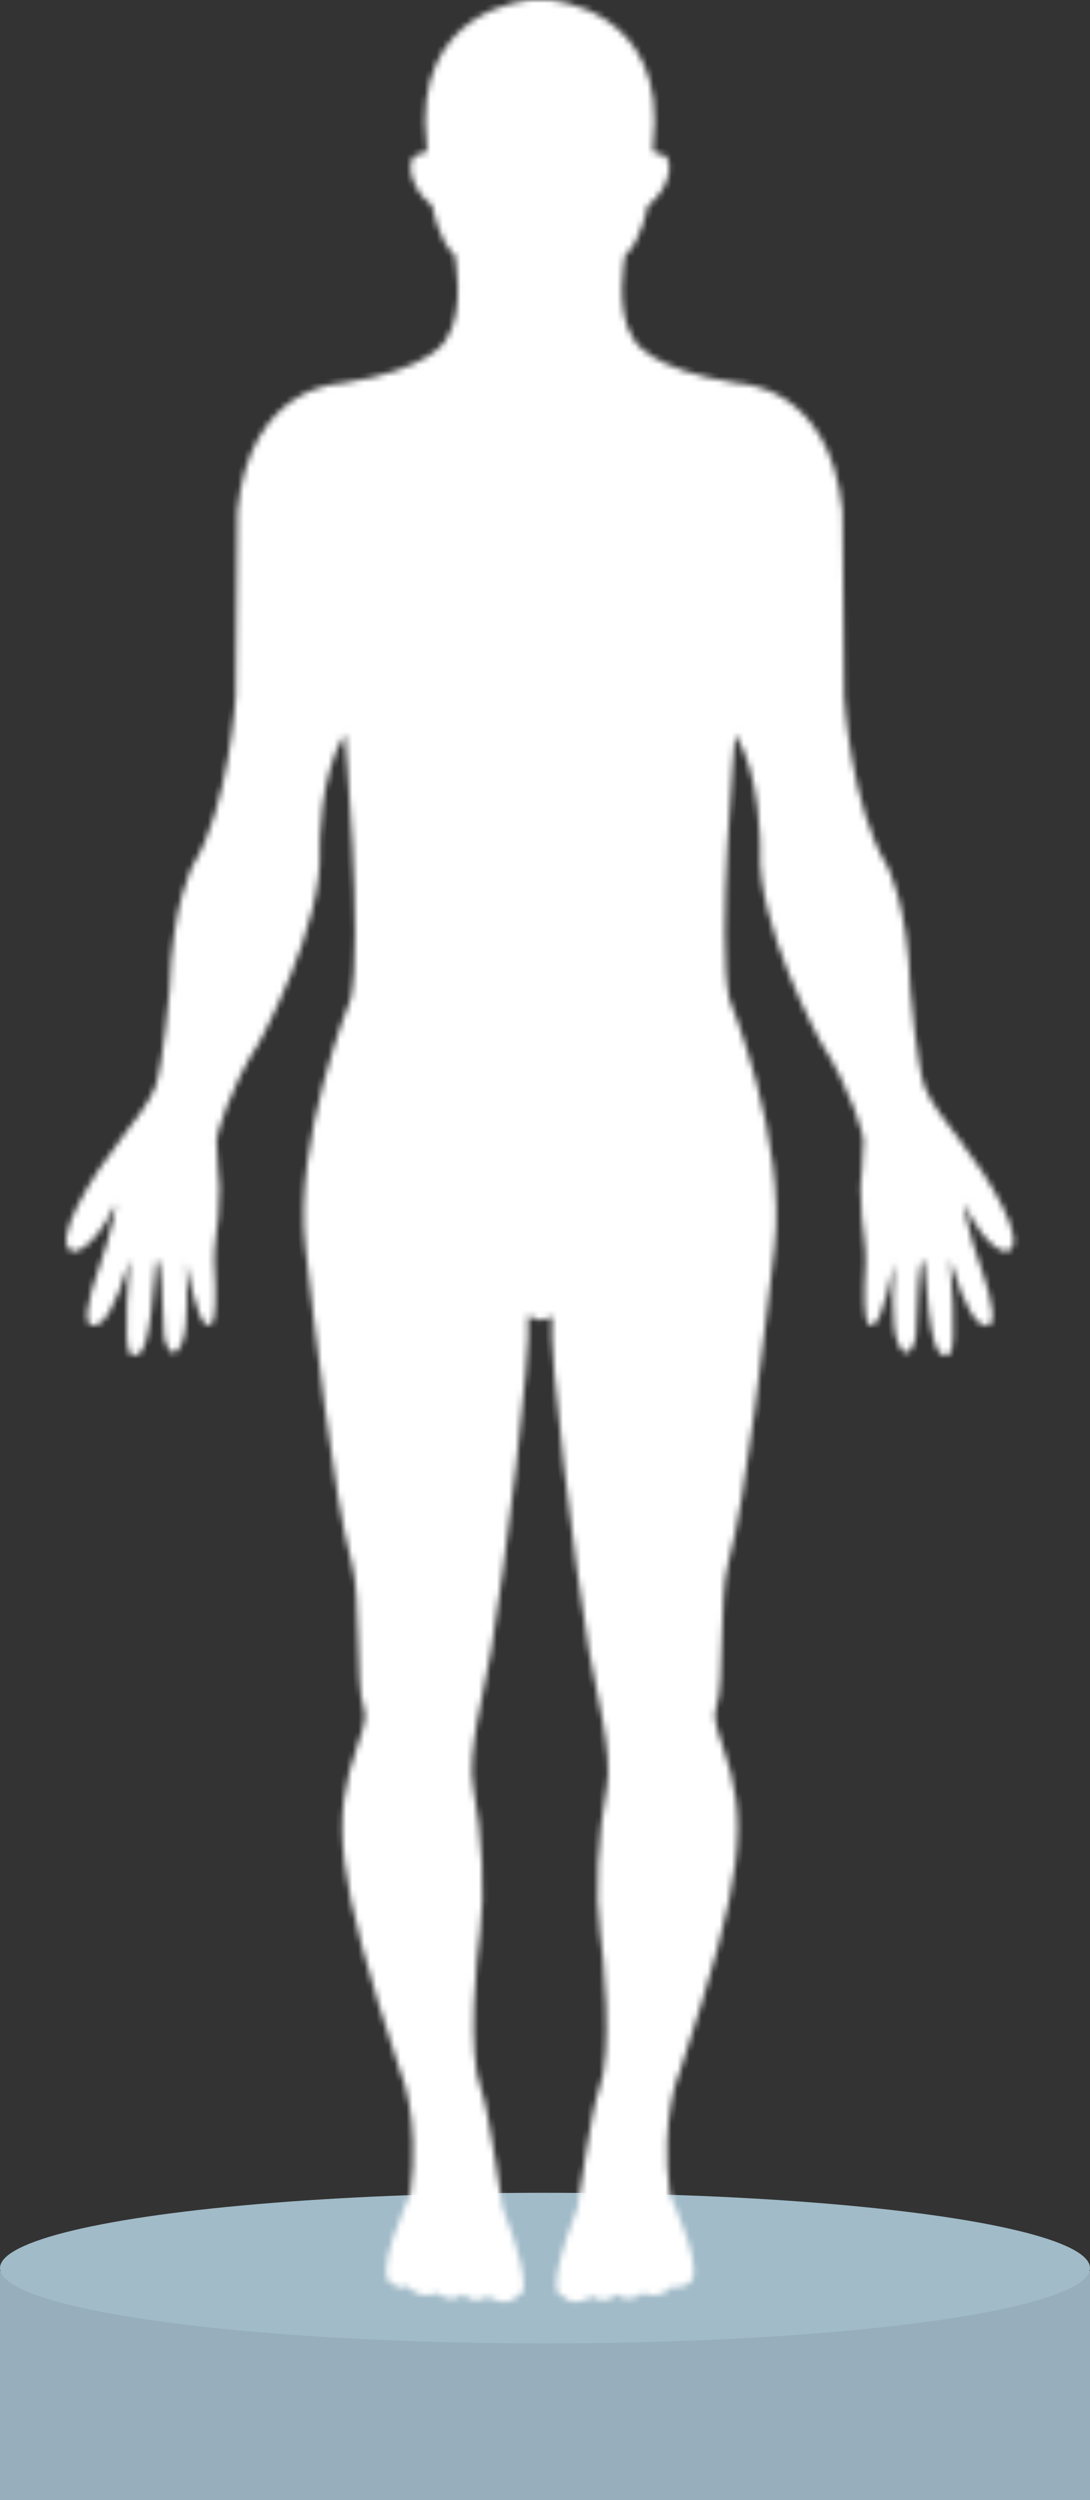 <svg width="181" height="415" viewBox="0 0 181 415" fill="none" xmlns="http://www.w3.org/2000/svg">
<rect x="0" y="0" width="181" height="415" fill="#333333" stroke="none"/>
<rect y="377" width="181" height="38" fill="#97AFBC"/>
<ellipse cx="90.5" cy="376.5" rx="90.5" ry="12.5" fill="#A1BBC8"/>
<mask id="path-3-inside-1_1117_861" fill="white">
<path d="M91.658 218.464C91.107 225.094 95.512 260.189 97.785 273.949C98.867 280.468 101.834 291.09 100.767 296.729C99.242 304.589 98.802 314.761 99.641 320.683C100.17 324.28 101.836 340.869 99.453 346.936C98.205 350.118 95.92 366.423 95.92 366.423C89.965 381.784 93.326 381.028 93.326 381.028C95.169 383.34 98.327 381.21 98.327 381.21C100.732 382.777 102.398 380.838 102.398 380.838C104.463 382.584 106.87 380.623 106.87 380.623C109.464 381.999 111.869 379.462 111.869 379.462C113.359 380.228 113.724 379.26 113.724 379.26C118.193 378.967 111.229 364.351 111.229 364.351C109.562 351.224 112.884 343.917 112.884 343.917C123.767 310.942 124.32 302.191 119.97 289.764C118.745 286.176 118.435 284.756 118.998 283.198C120.302 279.604 119.352 265.145 120.941 259.403C124.008 248.33 127.034 220.248 128.611 207.145C130.73 189.495 121.105 165.829 121.105 165.829C118.996 156.199 122.087 121.886 122.087 121.886C126.403 128.748 126.238 140.86 126.238 140.86C125.553 153.563 136.282 172.978 136.282 172.978C141.437 181.001 143.389 188.613 143.389 189.178C143.389 191.489 142.894 197.084 142.894 197.084L143.092 201.957C143.181 203.198 143.864 207.47 143.754 209.535C142.949 222.244 144.925 219.853 144.925 219.853C146.592 219.853 148.425 209.626 148.425 209.626C148.425 212.264 147.794 220.159 149.186 223.137C150.852 226.689 152.077 222.528 152.099 221.692C152.54 205.511 153.491 209.75 153.491 209.75C154.417 222.878 155.556 225.843 157.597 224.817C159.143 224.063 157.729 209.063 157.729 209.063C160.377 217.973 162.386 219.392 162.386 219.392C166.756 222.528 164.054 213.867 163.446 212.152C160.213 203.04 160.113 199.883 160.113 199.883C164.153 208.071 167.198 207.767 167.198 207.767C171.139 206.481 163.754 194.888 159.428 189.333C157.22 186.504 154.372 182.714 153.546 180.464C152.199 176.653 151.182 164.4 151.182 164.4C150.774 149.941 147.276 143.66 147.276 143.66C141.294 133.878 140.168 115.63 140.168 115.63L139.904 84.821C137.806 63.806 122.651 63.654 122.651 63.654C107.332 61.325 105.2 56.269 105.2 56.269C101.956 51.498 103.81 42.352 103.81 42.352C106.502 40.115 107.541 34.176 107.541 34.176C112.011 30.673 111.791 25.549 109.727 25.604C108.07 25.649 108.445 24.247 108.445 24.247C111.24 1.178 91.196 0 91.196 0H88.136C88.136 0 68.083 1.178 70.874 24.241C70.874 24.241 71.249 25.645 69.578 25.599C67.519 25.543 67.327 30.668 71.781 34.17C71.781 34.17 72.817 40.108 75.511 42.347C75.511 42.347 77.365 51.492 74.121 56.263C74.121 56.263 71.996 61.319 56.67 63.649C56.67 63.649 41.489 63.801 39.425 84.816L39.138 115.624C39.138 115.624 38.035 133.872 32.029 143.655C32.029 143.655 28.547 149.937 28.145 164.394C28.145 164.394 27.124 176.647 25.783 180.459C24.965 182.698 22.119 186.487 19.893 189.328C15.529 194.871 8.193 206.441 12.117 207.761C12.117 207.761 15.179 208.065 19.203 199.877C19.203 199.877 19.119 203.013 15.891 212.147C15.257 213.84 12.558 222.5 16.93 219.386C16.93 219.386 18.955 217.966 21.587 209.058C21.587 209.058 20.174 224.057 21.746 224.811C23.8 225.839 24.92 222.872 25.846 209.745C25.846 209.745 26.796 205.505 27.237 221.687C27.258 222.522 28.456 226.683 30.13 223.131C31.542 220.153 30.907 212.271 30.907 209.621C30.907 209.621 32.718 219.848 34.411 219.848C34.411 219.848 36.403 222.239 35.586 209.53C35.453 207.454 36.166 203.192 36.255 201.951L36.447 197.079C36.447 197.079 35.95 191.497 35.95 189.172C35.95 188.596 37.904 180.996 43.057 172.973C43.057 172.973 53.776 153.548 53.085 140.855C53.085 140.855 52.936 128.742 57.252 121.881C57.252 121.881 60.316 156.191 58.24 165.824C58.24 165.824 48.599 189.489 50.725 207.139C52.291 220.277 55.311 248.323 58.385 259.398C59.991 265.128 59.041 279.583 60.328 283.193C60.908 284.761 60.604 286.206 59.357 289.758C55.03 302.185 55.581 310.938 66.464 343.912C66.464 343.912 69.814 351.218 68.121 364.345C68.121 364.345 61.168 378.961 65.621 379.254C65.621 379.254 65.969 380.223 67.476 379.456C67.476 379.456 69.881 381.993 72.48 380.617C72.48 380.617 74.888 382.58 76.945 380.832C76.945 380.832 78.594 382.771 81 381.204C81 381.204 84.157 383.38 86.034 381.023C86.034 381.023 89.367 381.778 83.432 366.418C83.432 366.418 81.159 350.133 79.907 346.931C77.518 340.865 79.205 324.241 79.715 320.678C80.536 314.722 80.095 304.574 78.594 296.724C77.496 291.097 80.47 280.474 81.569 273.944C83.826 260.196 88.249 225.1 87.696 218.459L89.523 219.114C90.832 219.118 91.658 218.464 91.658 218.464Z"/>
</mask>
<path d="M91.658 218.464C91.107 225.094 95.512 260.189 97.785 273.949C98.867 280.468 101.834 291.09 100.767 296.729C99.242 304.589 98.802 314.761 99.641 320.683C100.17 324.28 101.836 340.869 99.453 346.936C98.205 350.118 95.92 366.423 95.92 366.423C89.965 381.784 93.326 381.028 93.326 381.028C95.169 383.34 98.327 381.21 98.327 381.21C100.732 382.777 102.398 380.838 102.398 380.838C104.463 382.584 106.87 380.623 106.87 380.623C109.464 381.999 111.869 379.462 111.869 379.462C113.359 380.228 113.724 379.26 113.724 379.26C118.193 378.967 111.229 364.351 111.229 364.351C109.562 351.224 112.884 343.917 112.884 343.917C123.767 310.942 124.32 302.191 119.97 289.764C118.745 286.176 118.435 284.756 118.998 283.198C120.302 279.604 119.352 265.145 120.941 259.403C124.008 248.33 127.034 220.248 128.611 207.145C130.73 189.495 121.105 165.829 121.105 165.829C118.996 156.199 122.087 121.886 122.087 121.886C126.403 128.748 126.238 140.86 126.238 140.86C125.553 153.563 136.282 172.978 136.282 172.978C141.437 181.001 143.389 188.613 143.389 189.178C143.389 191.489 142.894 197.084 142.894 197.084L143.092 201.957C143.181 203.198 143.864 207.47 143.754 209.535C142.949 222.244 144.925 219.853 144.925 219.853C146.592 219.853 148.425 209.626 148.425 209.626C148.425 212.264 147.794 220.159 149.186 223.137C150.852 226.689 152.077 222.528 152.099 221.692C152.54 205.511 153.491 209.75 153.491 209.75C154.417 222.878 155.556 225.843 157.597 224.817C159.143 224.063 157.729 209.063 157.729 209.063C160.377 217.973 162.386 219.392 162.386 219.392C166.756 222.528 164.054 213.867 163.446 212.152C160.213 203.04 160.113 199.883 160.113 199.883C164.153 208.071 167.198 207.767 167.198 207.767C171.139 206.481 163.754 194.888 159.428 189.333C157.22 186.504 154.372 182.714 153.546 180.464C152.199 176.653 151.182 164.4 151.182 164.4C150.774 149.941 147.276 143.66 147.276 143.66C141.294 133.878 140.168 115.63 140.168 115.63L139.904 84.821C137.806 63.806 122.651 63.654 122.651 63.654C107.332 61.325 105.2 56.269 105.2 56.269C101.956 51.498 103.81 42.352 103.81 42.352C106.502 40.115 107.541 34.176 107.541 34.176C112.011 30.673 111.791 25.549 109.727 25.604C108.07 25.649 108.445 24.247 108.445 24.247C111.24 1.178 91.196 0 91.196 0H88.136C88.136 0 68.083 1.178 70.874 24.241C70.874 24.241 71.249 25.645 69.578 25.599C67.519 25.543 67.327 30.668 71.781 34.17C71.781 34.17 72.817 40.108 75.511 42.347C75.511 42.347 77.365 51.492 74.121 56.263C74.121 56.263 71.996 61.319 56.67 63.649C56.67 63.649 41.489 63.801 39.425 84.816L39.138 115.624C39.138 115.624 38.035 133.872 32.029 143.655C32.029 143.655 28.547 149.937 28.145 164.394C28.145 164.394 27.124 176.647 25.783 180.459C24.965 182.698 22.119 186.487 19.893 189.328C15.529 194.871 8.193 206.441 12.117 207.761C12.117 207.761 15.179 208.065 19.203 199.877C19.203 199.877 19.119 203.013 15.891 212.147C15.257 213.84 12.558 222.5 16.93 219.386C16.93 219.386 18.955 217.966 21.587 209.058C21.587 209.058 20.174 224.057 21.746 224.811C23.8 225.839 24.92 222.872 25.846 209.745C25.846 209.745 26.796 205.505 27.237 221.687C27.258 222.522 28.456 226.683 30.13 223.131C31.542 220.153 30.907 212.271 30.907 209.621C30.907 209.621 32.718 219.848 34.411 219.848C34.411 219.848 36.403 222.239 35.586 209.53C35.453 207.454 36.166 203.192 36.255 201.951L36.447 197.079C36.447 197.079 35.95 191.497 35.95 189.172C35.95 188.596 37.904 180.996 43.057 172.973C43.057 172.973 53.776 153.548 53.085 140.855C53.085 140.855 52.936 128.742 57.252 121.881C57.252 121.881 60.316 156.191 58.24 165.824C58.24 165.824 48.599 189.489 50.725 207.139C52.291 220.277 55.311 248.323 58.385 259.398C59.991 265.128 59.041 279.583 60.328 283.193C60.908 284.761 60.604 286.206 59.357 289.758C55.03 302.185 55.581 310.938 66.464 343.912C66.464 343.912 69.814 351.218 68.121 364.345C68.121 364.345 61.168 378.961 65.621 379.254C65.621 379.254 65.969 380.223 67.476 379.456C67.476 379.456 69.881 381.993 72.48 380.617C72.48 380.617 74.888 382.58 76.945 380.832C76.945 380.832 78.594 382.771 81 381.204C81 381.204 84.157 383.38 86.034 381.023C86.034 381.023 89.367 381.778 83.432 366.418C83.432 366.418 81.159 350.133 79.907 346.931C77.518 340.865 79.205 324.241 79.715 320.678C80.536 314.722 80.095 304.574 78.594 296.724C77.496 291.097 80.47 280.474 81.569 273.944C83.826 260.196 88.249 225.1 87.696 218.459L89.523 219.114C90.832 219.118 91.658 218.464 91.658 218.464Z" fill="white" stroke="white" stroke-width="2" mask="url(#path-3-inside-1_1117_861)"/>
</svg>
